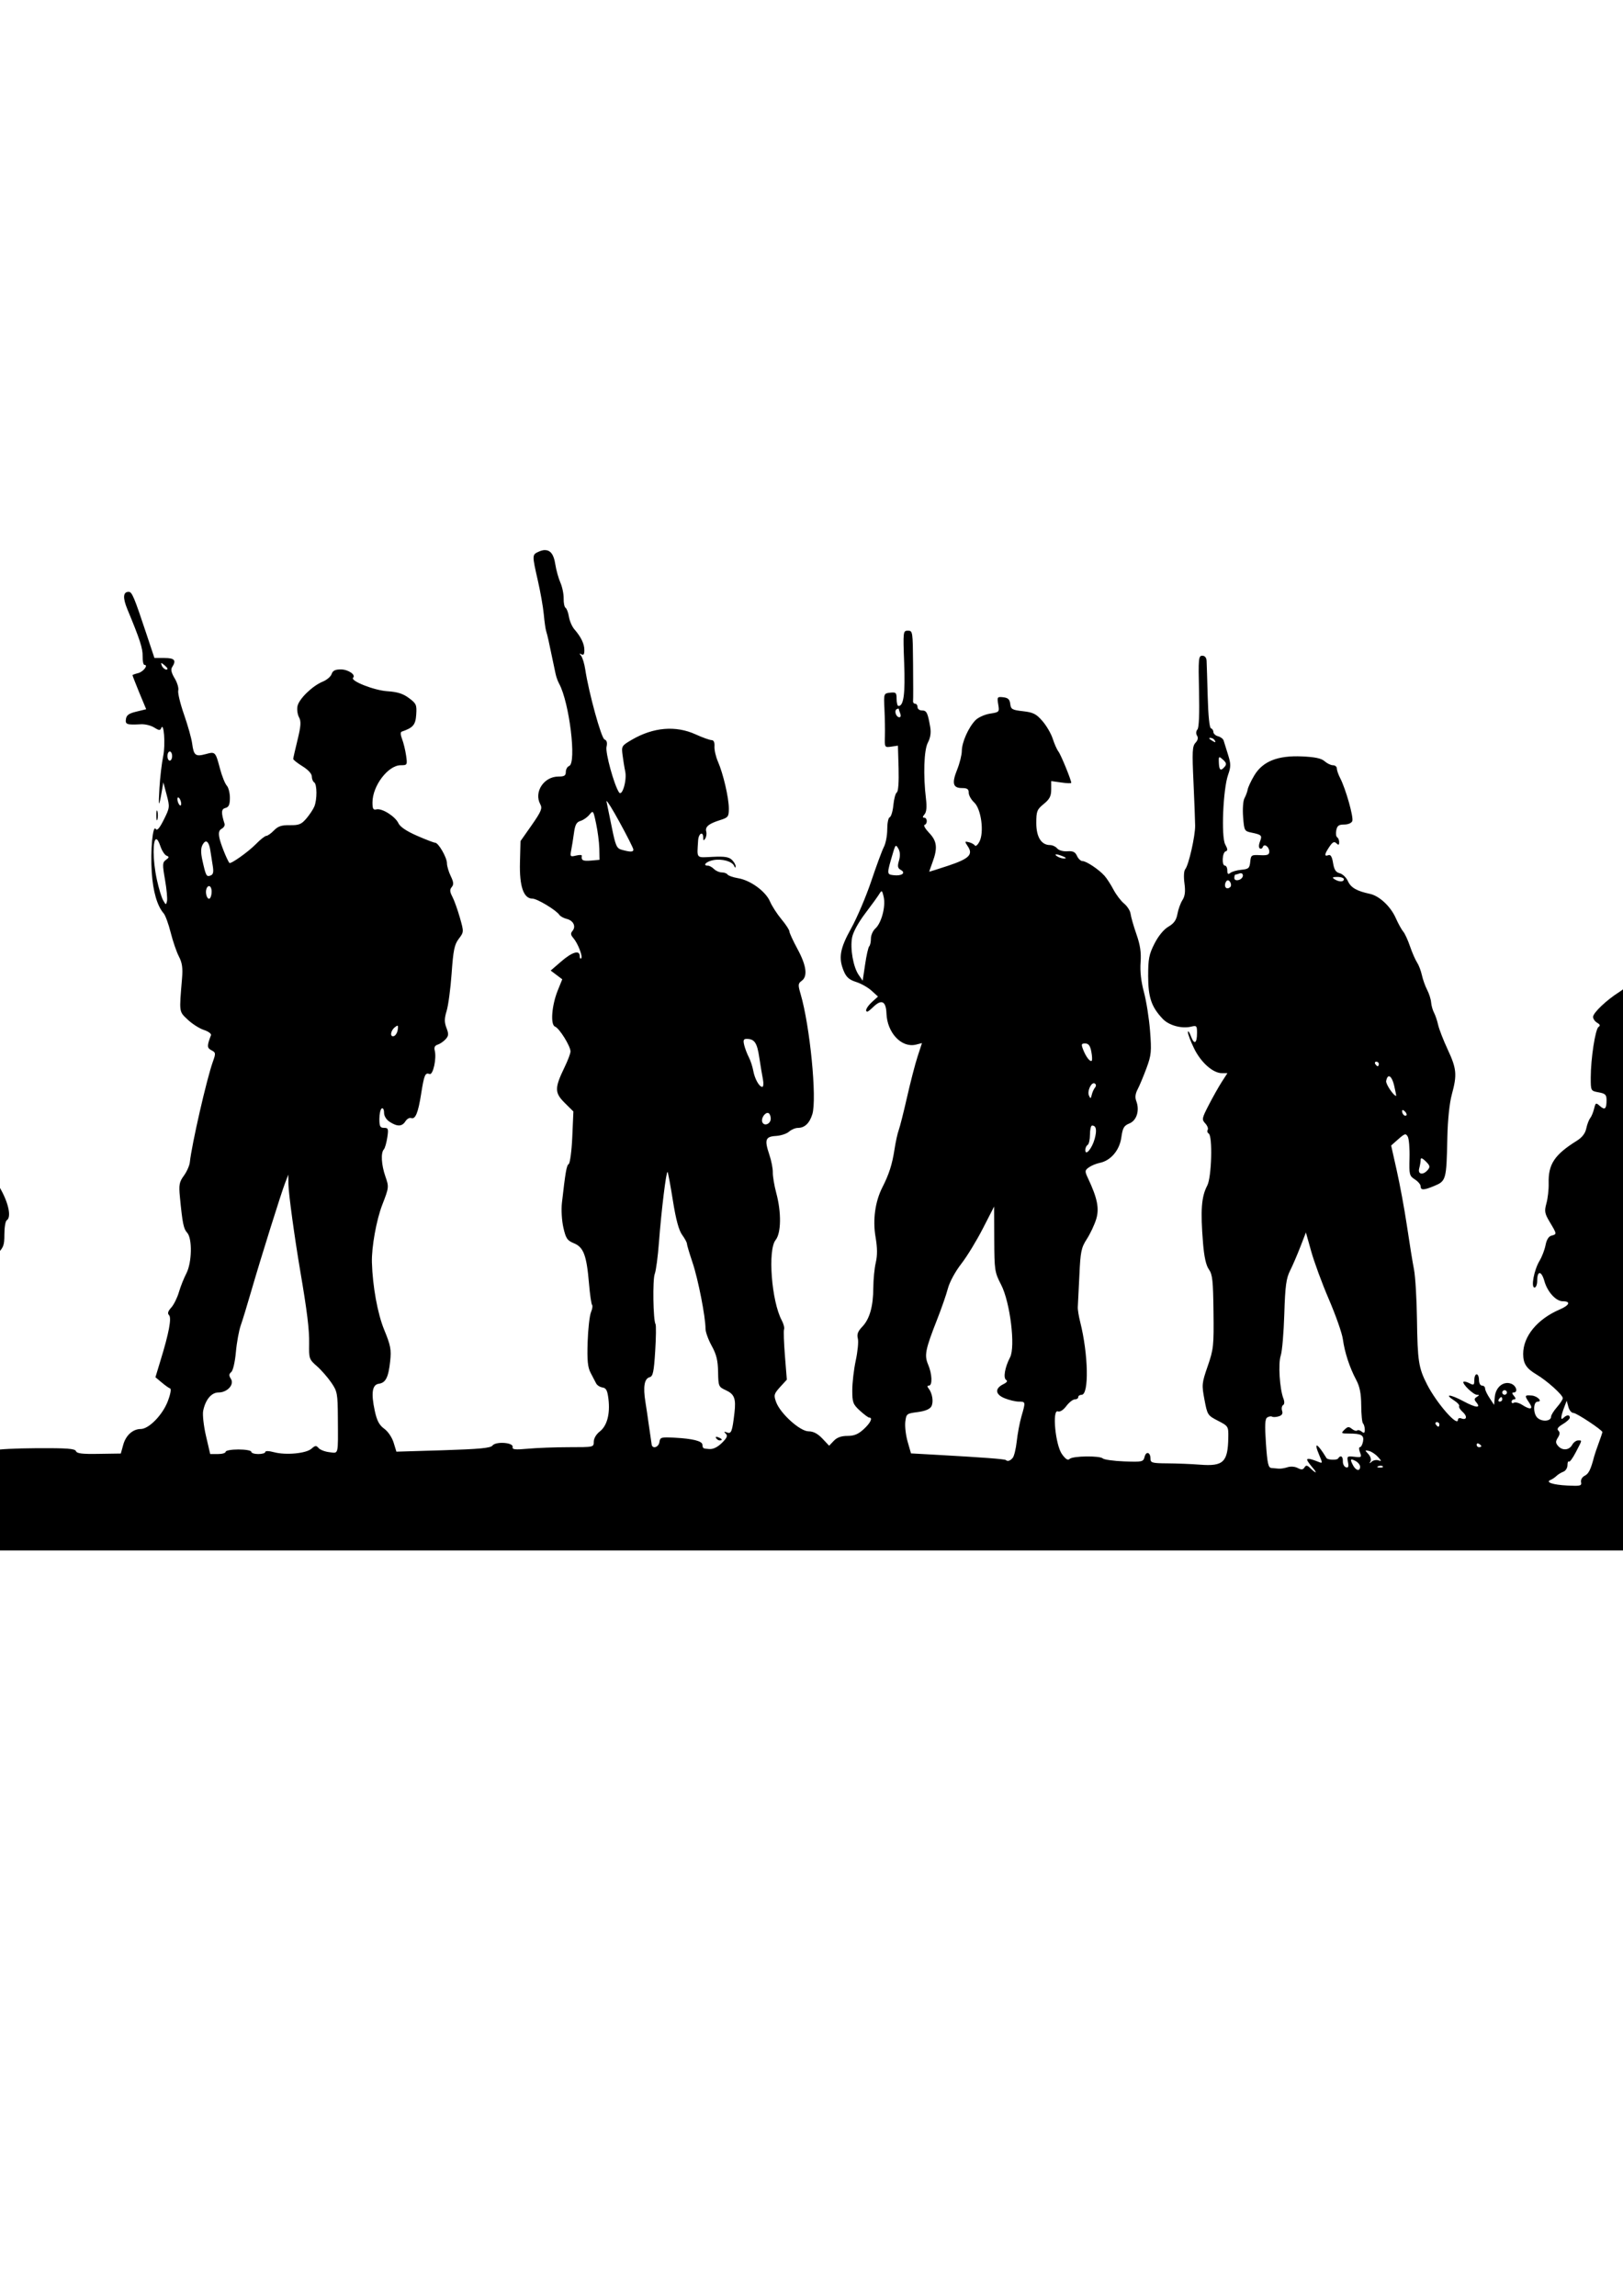 <?xml version="1.0"?><svg width="744.094" height="1052.362" xmlns="http://www.w3.org/2000/svg">

 <g>
  <title>Layer 1</title>
  <g externalResourcesRequired="false" id="layer1">
   <path fill="#000000" id="path2502" d="m249.813,252.146c-0.846,0.018 -1.787,0.264 -2.858,0.749c-3.033,1.376 -3.049,1.459 -0.357,13.289c1.191,5.233 2.409,12.145 2.705,15.388c0.296,3.243 0.772,6.683 1.072,7.644c0.3,0.96 0.784,2.857 1.072,4.197c0.895,4.166 2.728,12.804 3.266,15.438c0.283,1.383 1.008,3.403 1.633,4.546c4.691,8.581 8.076,36.411 4.593,37.72c-0.865,0.325 -1.531,1.58 -1.531,2.748c0,1.692 -0.701,2.098 -3.419,2.098c-6.674,0 -11.325,7.145 -8.267,12.74c0.994,1.818 0.422,3.258 -3.929,9.492l-5.154,7.344l-0.255,9.842c-0.285,10.937 1.666,16.537 5.715,16.537c2.159,0 10.92,5.277 12.35,7.444c0.433,0.656 1.957,1.502 3.368,1.849c3.063,0.753 4.369,3.472 2.654,5.496c-0.946,1.116 -0.85,1.859 0.357,3.247c2.125,2.444 4.463,8.52 3.623,9.342c-0.373,0.365 -0.663,-0.091 -0.663,-1.049c0,-2.91 -3.441,-1.906 -8.522,2.498l-4.797,4.147l2.654,1.998l2.654,1.998l-2.041,5.046c-2.806,6.911 -3.485,15.807 -1.276,16.637c1.972,0.741 7.093,8.958 7.093,11.391c0,0.94 -1.242,4.167 -2.705,7.194c-4.643,9.608 -4.621,11.704 0,16.337l4.031,3.997l-0.51,11.691c-0.283,6.431 -1.044,12.018 -1.633,12.39c-1,0.631 -1.494,3.618 -3.113,17.786c-0.358,3.131 -0.067,8.146 0.663,11.341c1.141,4.991 1.753,5.928 4.848,7.194c4.405,1.802 5.805,5.522 6.889,18.335c0.434,5.129 1.084,9.604 1.429,9.942c0.345,0.338 0.12,1.825 -0.51,3.347c-0.63,1.522 -1.336,7.659 -1.531,13.639c-0.276,8.472 0.037,11.612 1.378,14.139c0.946,1.784 2.083,3.934 2.5,4.796c0.417,0.863 1.725,1.725 2.909,1.898c1.707,0.251 2.276,1.332 2.756,5.296c0.827,6.839 -0.654,12.326 -3.98,14.888c-1.627,1.253 -2.756,3.209 -2.756,4.696c0,2.529 -0.041,2.49 -11.482,2.498c-6.315,0.004 -14.734,0.33 -18.728,0.699c-5.914,0.547 -7.252,0.392 -6.991,-0.799c0.454,-2.074 -7.731,-2.648 -9.237,-0.649c-0.86,1.142 -5.93,1.626 -22.556,2.148l-21.484,0.649l-1.276,-4.147c-0.724,-2.365 -2.56,-5.095 -4.287,-6.345c-2.291,-1.658 -3.369,-3.675 -4.338,-8.143c-1.776,-8.192 -1.21,-12.066 1.837,-12.49c3.155,-0.439 4.413,-2.923 5.205,-10.342c0.566,-5.301 0.228,-7.195 -2.756,-14.438c-3.016,-7.324 -5.299,-19.902 -5.613,-30.825c-0.199,-6.935 2.058,-19.511 4.746,-26.429c3.099,-7.975 3.088,-8.224 1.429,-12.99c-1.865,-5.358 -2.156,-10.853 -0.714,-12.39c0.512,-0.546 1.206,-3.002 1.582,-5.445c0.611,-3.977 0.443,-4.446 -1.48,-4.446c-1.789,0 -2.143,-0.665 -2.143,-4.097c0,-2.266 0.484,-4.441 1.072,-4.796c0.601,-0.363 1.072,0.511 1.072,1.948c0,1.562 1.044,3.214 2.654,4.247c3.464,2.222 5.594,2.131 7.144,-0.3c0.697,-1.093 1.871,-1.774 2.603,-1.499c1.954,0.734 3.225,-2.35 4.593,-11.041c1.381,-8.771 1.859,-9.901 3.878,-9.143c1.605,0.603 3.31,-7.238 2.347,-10.841c-0.362,-1.354 0.079,-2.21 1.327,-2.598c1.037,-0.322 2.674,-1.421 3.623,-2.448c1.449,-1.568 1.532,-2.414 0.459,-5.196c-1.005,-2.606 -1.027,-4.283 0.051,-7.794c0.754,-2.455 1.8,-10.183 2.296,-17.186c0.757,-10.676 1.269,-13.243 3.266,-15.887c2.373,-3.143 2.384,-3.173 0.51,-9.742c-1.034,-3.626 -2.568,-7.92 -3.419,-9.542c-1.2,-2.287 -1.283,-3.294 -0.306,-4.446c0.98,-1.156 0.884,-2.275 -0.459,-5.046c-0.95,-1.96 -1.735,-4.612 -1.735,-5.895c0,-2.607 -3.903,-9.392 -5.409,-9.392c-0.534,0 -4.274,-1.427 -8.318,-3.197c-4.827,-2.113 -7.748,-4.081 -8.522,-5.745c-1.452,-3.119 -7.519,-6.956 -10.053,-6.345c-1.512,0.365 -1.837,-0.232 -1.837,-3.197c0,-7.608 7.167,-17.036 12.962,-17.036c2.985,0 3.068,-0.109 2.449,-4.446c-0.348,-2.444 -1.181,-5.857 -1.837,-7.544c-0.723,-1.861 -0.818,-3.187 -0.204,-3.397c5.272,-1.806 6.37,-3.098 6.685,-7.844c0.295,-4.45 0.03,-5.044 -3.317,-7.544c-2.727,-2.036 -5.25,-2.842 -9.951,-3.147c-6.04,-0.392 -17.121,-4.771 -15.667,-6.195c1.366,-1.337 -2.275,-3.797 -5.613,-3.797c-2.607,0 -3.731,0.543 -4.236,2.098c-0.376,1.16 -2.201,2.728 -4.082,3.497c-4.773,1.952 -10.956,7.989 -11.584,11.291c-0.289,1.521 0.021,3.778 0.714,5.046c1.005,1.838 0.895,3.915 -0.663,10.292c-1.075,4.399 -1.986,8.369 -1.99,8.793c-0.005,0.424 1.937,1.945 4.287,3.397c2.575,1.591 4.236,3.431 4.236,4.646c0,1.109 0.484,2.342 1.072,2.698c1.364,0.825 1.403,7.977 0.051,11.141c-0.569,1.331 -2.228,3.812 -3.674,5.496c-2.227,2.594 -3.369,3.061 -7.502,2.998c-3.811,-0.059 -5.418,0.457 -7.297,2.398c-1.323,1.367 -2.902,2.488 -3.521,2.498c-0.619,0.01 -2.773,1.722 -4.797,3.797c-3.478,3.565 -11.614,9.322 -12.145,8.593c-1.155,-1.587 -3.992,-8.699 -4.542,-11.391c-0.509,-2.492 -0.206,-3.597 1.072,-4.297c0.945,-0.518 1.496,-1.495 1.276,-2.198c-1.643,-5.249 -1.544,-6.794 0.408,-7.294c1.538,-0.394 2.033,-1.513 2.041,-4.596c0.006,-2.225 -0.627,-4.766 -1.429,-5.645c-0.802,-0.879 -2.185,-4.297 -3.062,-7.594c-2.134,-8.019 -2.155,-8.055 -6.634,-6.845c-4.619,1.249 -5.466,0.628 -6.175,-4.846c-0.298,-2.3 -1.978,-8.286 -3.725,-13.289c-1.747,-5.003 -2.941,-9.964 -2.654,-11.041c0.288,-1.078 -0.442,-3.569 -1.633,-5.546c-1.5,-2.49 -1.871,-4.066 -1.174,-5.146c2.023,-3.133 1.167,-4.197 -3.521,-4.197l-4.593,0l-3.572,-10.741c-5.797,-17.447 -6.703,-19.584 -8.267,-19.584c-2.543,0 -2.749,2.717 -0.561,7.994c5.725,13.807 7.084,17.926 6.991,21.533c-0.055,2.156 0.323,3.947 0.816,3.947c1.947,0 -0.511,3.208 -2.909,3.797c-1.404,0.345 -2.552,0.763 -2.552,0.949c0,0.186 1.388,3.791 3.113,7.994l3.164,7.594l-4.491,1.099c-3.416,0.807 -4.536,1.6 -4.797,3.397c-0.361,2.489 0.352,2.747 6.94,2.398c1.867,-0.099 4.569,0.567 6.022,1.499c2.076,1.332 2.768,1.418 3.164,0.35c1.244,-3.356 2.067,7.412 0.97,12.69c-0.661,3.177 -1.444,9.8 -1.735,14.688c-0.532,8.937 -0.271,9.278 1.072,1.549l0.714,-4.147l1.531,5.745c1.48,5.575 1.413,5.913 -1.327,11.391c-1.945,3.889 -3.081,5.186 -3.674,4.247c-1.384,-2.192 -2.503,9.872 -1.837,19.934c0.58,8.759 2.516,15.378 5.46,18.735c0.775,0.884 2.226,4.841 3.215,8.793c0.989,3.952 2.692,8.904 3.776,10.991c1.505,2.897 1.828,5.252 1.429,10.042c-1.322,15.853 -1.443,15.039 2.603,18.885c2.054,1.953 5.42,4.09 7.451,4.746c2.031,0.656 3.468,1.737 3.215,2.398c-1.884,4.917 -1.864,5.811 0.204,6.894c1.996,1.046 2.056,1.383 0.663,5.246c-2.778,7.708 -9.693,37.869 -10.563,46.113c-0.157,1.489 -1.357,4.242 -2.705,6.095c-2.138,2.94 -2.381,4.198 -1.837,9.842c1.16,12.026 1.677,14.562 3.317,16.337c2.406,2.603 2.203,13.711 -0.357,18.635c-1.109,2.134 -2.666,6.005 -3.419,8.593c-0.753,2.588 -2.336,5.793 -3.521,7.094c-1.504,1.652 -1.803,2.681 -1.021,3.447c1.281,1.255 -0.051,8.323 -3.878,20.733l-2.347,7.744l2.858,2.398c1.575,1.325 3.3,2.559 3.878,2.748c0.607,0.198 0.15,2.717 -1.123,5.995c-2.414,6.219 -8.652,12.59 -12.35,12.59c-3.605,0 -6.826,2.883 -8.012,7.194l-1.123,4.047l-10.002,0.15c-7.656,0.14 -10.131,-0.145 -10.563,-1.249c-0.451,-1.152 -4.085,-1.427 -18.014,-1.349c-9.601,0.054 -18.096,0.49 -18.83,0.949c-0.862,0.538 -1.327,0.253 -1.327,-0.799c0,-1.765 -4.782,-2.34 -5.818,-0.7c-0.324,0.513 -3.53,0.999 -7.144,1.049c-3.615,0.05 -7.363,0.337 -8.369,0.649c-3.927,1.22 -6.593,-7.496 -6.175,-20.284l0.306,-8.793l5.818,-1.948c3.208,-1.066 6.311,-2.431 6.889,-2.998c0.982,-0.961 5.22,-15.386 6.583,-22.432c0.335,-1.735 -0.16,-5.155 -1.072,-7.644c-1.117,-3.049 -1.3,-5.093 -0.612,-6.295c0.558,-0.975 1.737,-3.539 2.603,-5.695c0.866,-2.156 2.008,-3.897 2.552,-3.897c0.544,0 1.248,-1.362 1.582,-2.998c0.334,-1.635 2.3,-4.649 4.389,-6.695c3.438,-3.366 3.827,-4.248 3.827,-9.492c0,-3.186 0.484,-6.089 1.072,-6.445c2.151,-1.302 0.968,-7.513 -2.705,-14.138c-2.072,-3.738 -4.688,-8.641 -5.766,-10.941c-1.078,-2.3 -3.126,-5.357 -4.593,-6.794c-1.467,-1.438 -3.015,-3.679 -3.419,-4.946c-1.045,-3.278 -10.691,-12.091 -14.799,-13.539c-1.905,-0.672 -3.325,-1.783 -3.164,-2.448c0.161,-0.665 -0.23,-0.885 -0.868,-0.5c-0.637,0.386 -2.624,0.087 -4.44,-0.649c-2.908,-1.179 -3.065,-1.411 -1.276,-2.098c1.559,-0.599 1.665,-0.793 0.357,-0.849c-0.937,-0.04 -2.614,-1.046 -3.725,-2.248c-1.983,-2.145 -2.02,-2.251 0,-3.697c2.41,-1.725 0.364,-1.984 -2.756,-0.35c-1.763,0.924 -2.597,0.667 -4.695,-1.549c-1.4,-1.479 -3.275,-2.698 -4.185,-2.698c-2.342,0 -2.064,-3.775 0.459,-6.245c1.245,-1.219 1.821,-2.746 1.429,-3.747c-0.371,-0.946 0.037,-2.133 0.868,-2.648c2.177,-1.35 8.187,-1.134 8.675,0.3c0.23,0.677 0.92,0.9 1.582,0.5c0.861,-0.521 0.68,-2.159 -0.714,-5.695c-2.923,-7.412 -4.196,-12.571 -4.899,-20.134c-0.623,-6.707 -0.712,-6.864 -5.358,-9.742c-2.602,-1.611 -6.048,-3.276 -7.655,-3.697c-1.876,-0.491 -3.13,-1.711 -3.521,-3.347c-1.076,-4.505 -10.332,-3.218 -9.339,1.299c0.157,0.716 -0.713,1.438 -1.888,1.649c-3.988,0.716 -13.253,4.672 -14.544,6.195c-0.707,0.834 -1.414,2.794 -1.582,4.346c-0.359,3.321 -2.237,11.619 -3.878,17.186c-0.638,2.165 -1.175,5.957 -1.225,8.393c-0.09,4.382 -0.075,4.396 3.623,4.396c3.415,0 3.705,0.271 3.521,2.898c-0.155,2.215 0.293,2.848 1.888,2.848c1.139,0 2.092,0.474 2.092,1.049c0,0.575 0.701,1.049 1.582,1.049c0.905,0 1.582,0.932 1.582,2.148c0,1.186 -0.477,1.859 -1.072,1.499c-0.595,-0.36 -1.345,0.739 -1.684,2.398c-0.542,2.655 -1.01,2.953 -3.827,2.548c-1.757,-0.253 -3.44,-1.264 -3.776,-2.198c-1.214,-3.373 -3.742,-5.385 -5.205,-4.197c-1.046,0.85 -2.081,0.042 -4.338,-3.397c-6.282,-9.574 -40.625,-46.338 -58.022,-62.1c-2.4,-2.174 -8.586,-8.566 -15.36,-15.887c-4.691,-5.07 -6.022,-6.036 -6.022,-4.346c0,1.217 3.091,5.458 6.991,9.642c3.834,4.113 6.387,7.675 5.715,7.894c-0.672,0.219 -1.59,-0.184 -2.041,-0.899c-0.452,-0.715 -1.369,-1.119 -2.041,-0.899c-0.675,0.22 1.216,3.157 4.185,6.595c2.954,3.42 5.353,6.744 5.358,7.344c0.005,0.6 2.426,3.791 5.358,7.144c5.804,6.638 6.066,7.45 3.725,9.742c-1.992,1.951 -2.216,7.23 -0.816,19.185c0.658,5.618 0.989,6.358 1.735,4.197c0.853,-2.469 0.91,-2.352 1.735,1.599c0.48,2.3 1.38,5.443 1.99,6.994c1.163,2.957 6.132,6.837 7.297,5.695c0.373,-0.365 0.11,-0.699 -0.561,-0.699c-2.016,0 -4.512,-4.678 -6.124,-11.441c-0.835,-3.504 -2.478,-8.193 -3.623,-10.392c-1.903,-3.652 -1.918,-4.185 -0.408,-6.295c0.909,-1.27 1.678,-3.919 1.735,-5.895c0.057,-1.977 0.441,-3.597 0.816,-3.597c0.375,0 6.321,6.373 13.217,14.189c10.622,12.038 12.61,14.87 12.962,18.335c0.229,2.249 0.968,5.102 1.684,6.395c0.716,1.293 1.658,4.244 2.092,6.545c0.434,2.3 1.597,7.169 2.603,10.791c1.808,6.513 1.847,6.586 -0.408,8.643c-1.66,1.514 -2.296,3.354 -2.296,6.695c0,4.311 -1.15,6.486 -4.593,8.643c-0.709,0.444 -2.632,2.489 -4.236,4.596c-2.408,3.164 -2.939,5.002 -3.062,10.542c-0.082,3.69 0.363,7.634 0.97,8.743c0.606,1.109 0.861,3.261 0.561,4.796c-0.348,1.784 0.331,4.332 1.888,7.044c1.34,2.334 2.133,4.556 1.735,4.946c-1.149,1.125 -11.999,-6.71 -16.126,-11.641c-4.82,-5.759 -7.793,-16.268 -8.675,-30.825c-0.365,-6.019 -0.881,-11.258 -1.123,-11.641c-0.241,-0.382 -0.429,-4.842 -0.459,-9.942c-0.03,-5.1 -0.383,-12.561 -0.765,-16.587l-0.714,-7.344l-1.327,5.745c-3.421,14.452 -2.406,36.181 2.501,53.357c2.291,8.019 10.305,23.011 15.309,28.577l4.236,4.646l-2.705,6.944c-3.279,8.528 -3.243,8.927 0,19.884c3.077,10.396 4.817,13.354 9.747,16.337c1.995,1.207 3.623,2.581 3.623,3.097c0,1.577 7.766,4.954 14.646,6.345c3.97,0.803 6.303,1.779 6.022,2.498c-0.254,0.648 2.586,2.554 6.277,4.247l6.685,3.048l-0.051,4.896c-0.074,5.89 -3.048,12.785 -6.481,14.988c-1.385,0.888 -2.552,2.324 -2.552,3.197c0,1.351 -1.552,1.534 -10.41,1.049c-5.727,-0.313 -12.338,-0.568 -14.748,-0.549c-2.657,0.021 -4.948,-0.583 -5.767,-1.549c-3.065,-3.616 -16.024,-4.548 -16.024,-1.149c0,1.895 -7.861,2.899 -22.709,2.948l-12.554,0.05l0,48.011l1023.122,0c-0.098,-36.088 -0.48,-39.47 -2.092,-42.566c-2.516,-4.83 -2.31,-13.725 0.408,-17.786c1.496,-2.235 1.735,-7.218 1.735,-38.469l0,-35.921l-3.776,-1.749c-2.064,-0.964 -5.67,-2.031 -8.012,-2.398c-3.899,-0.61 -4.252,-0.957 -4.287,-3.947c-0.067,-5.736 -2.898,-15.195 -6.022,-20.134c-1.667,-2.635 -3.763,-5.961 -4.644,-7.444c-2.062,-3.471 -11.427,-12.79 -12.86,-12.79c-0.604,0 -2.434,-1.005 -4.083,-2.198c-2.203,-1.594 -2.855,-2.831 -2.5,-4.646c0.265,-1.358 -0.333,-3.946 -1.276,-5.795c-0.943,-1.85 -1.684,-3.804 -1.684,-4.297c0,-0.493 2.306,-4.542 5.154,-8.993c2.848,-4.45 7.019,-11.733 9.237,-16.187l4.031,-8.094l3.623,3.147c4.501,3.869 9.703,6.575 11.074,5.745c1.919,-1.161 1.094,-4.478 -1.582,-6.195c-4.435,-2.845 -6.306,-6.331 -4.797,-9.093c1.653,-3.025 4.198,-13.666 3.521,-14.738c-1.148,-1.818 0.904,-5.196 2.858,-4.696c2.097,0.537 3.456,-1.49 2.552,-3.797c-0.302,-0.77 2.617,-4.707 6.481,-8.793c6.242,-6.6 6.991,-7.81 6.991,-11.641c0,-4.62 -1.378,-5.559 -3.215,-2.198c-0.629,1.15 -0.875,2.048 -0.51,2.048c0.827,0 -6.396,9.973 -10.104,13.939c-2.359,2.523 -3.275,2.835 -6.481,2.248c-2.057,-0.376 -4.325,-1.161 -5.052,-1.749c-2.277,-1.842 -4.338,-0.24 -3.725,2.898c0.499,2.557 0.289,2.805 -1.888,2.248c-1.748,-0.448 -3.616,0.313 -6.583,2.648c-2.272,1.787 -4.134,3.658 -4.134,4.197c0,0.538 -2.37,3.803 -5.307,7.244c-2.937,3.441 -5.358,7.204 -5.358,8.343c0,2.041 -0.041,2.042 -3.113,-0.1l-3.113,-2.198l-3.113,3.747c-2.798,3.323 -3.426,3.595 -5.971,2.648c-2.664,-0.991 -2.858,-1.496 -2.858,-7.744c0,-8.857 -0.928,-9.618 -15.462,-12.79c-1.762,-0.385 -2.626,-0.933 -1.888,-1.199c2.719,-0.979 0.01,-2.398 -4.593,-2.398c-3.486,0 -4.746,0.406 -4.746,1.549c0,0.855 -1.778,2.712 -3.98,4.097c-5.827,3.664 -12.043,9.551 -12.043,11.441c0,0.9 0.86,2.105 1.888,2.698c1.324,0.764 1.492,1.325 0.612,1.898c-1.47,0.957 -3.572,14.606 -3.572,23.231c0,6.08 0.02,6.083 3.623,6.745c3.043,0.559 3.612,1.089 3.623,3.497c0.019,4.085 -0.755,4.797 -3.011,2.798c-1.878,-1.664 -2.01,-1.59 -2.705,1.249c-0.402,1.646 -1.205,3.574 -1.786,4.297c-0.581,0.722 -1.398,2.839 -1.786,4.696c-0.478,2.289 -1.883,4.131 -4.389,5.695c-10.218,6.379 -13.094,10.743 -12.86,19.484c0.074,2.77 -0.398,6.878 -1.021,9.143c-1.006,3.656 -0.827,4.669 1.582,8.693c3.243,5.417 3.25,5.496 0.714,6.145c-1.284,0.329 -2.232,1.88 -2.705,4.346c-0.403,2.104 -1.64,5.342 -2.756,7.194c-2.507,4.163 -4.031,12.24 -2.296,12.24c0.662,0 1.225,-1.356 1.225,-3.048c0,-4.844 1.922,-4.766 3.317,0.15c1.398,4.924 5.289,9.193 8.42,9.193c3.801,0 3.128,1.813 -1.378,3.747c-10.297,4.419 -16.789,12.291 -16.789,20.384c0,4.418 1.451,6.677 6.124,9.442c4.753,2.813 12.044,9.355 12.043,10.841c-0,0.575 -1.186,2.426 -2.654,4.097c-1.468,1.671 -2.705,3.64 -2.705,4.346c0,2.211 -4.245,2.538 -6.328,0.5c-1.995,-1.953 -1.886,-7.344 0.153,-7.344c2.41,0 -0.106,-2.602 -2.705,-2.798c-3.341,-0.251 -3.403,-0.059 -1.123,3.347c2.018,3.015 0.575,3.396 -3.317,0.899c-1.422,-0.912 -3.112,-1.32 -3.725,-0.949c-0.613,0.371 -1.072,0.159 -1.072,-0.45c0,-0.609 0.514,-1.099 1.174,-1.099c0.828,0 0.816,-0.515 -0.102,-1.599c-0.919,-1.084 -0.981,-1.549 -0.153,-1.549c2.181,0 1.268,-3.163 -1.174,-4.047c-3.503,-1.268 -7.033,1.582 -7.451,6.095l-0.306,3.647l-2.041,-3.098c-1.126,-1.692 -2.092,-3.66 -2.092,-4.396c0,-0.737 -0.595,-1.349 -1.378,-1.349c-0.807,0 -1.429,-1.117 -1.429,-2.598c0,-1.438 -0.484,-2.598 -1.072,-2.598c-0.587,0 -1.072,1.19 -1.072,2.648c0,2.363 -0.26,2.489 -2.245,1.449c-1.225,-0.642 -2.429,-0.92 -2.705,-0.649c-0.802,0.785 4.494,5.928 6.124,5.945c1.222,0.013 1.216,0.215 -0.051,0.999c-1.193,0.739 -1.233,1.244 -0.255,2.398c2.42,2.855 -0.058,2.672 -5.869,-0.45c-6.024,-3.237 -9.103,-3.455 -4.185,-0.3c1.514,0.971 2.52,2.113 2.245,2.548c-0.275,0.435 0.435,1.632 1.582,2.648c2.285,2.024 1.931,3.934 -0.561,2.998c-0.862,-0.324 -1.582,-0.066 -1.582,0.6c0,3.573 -9.729,-7.535 -14.136,-16.137c-3.896,-7.606 -4.381,-10.719 -4.644,-29.826c-0.13,-9.489 -0.747,-19.819 -1.378,-22.982c-0.631,-3.163 -2.063,-12.121 -3.215,-19.884c-1.152,-7.763 -3.278,-19.213 -4.695,-25.479l-2.552,-11.391l3.266,-2.898c2.963,-2.595 3.425,-2.762 4.338,-1.199c0.561,0.961 0.938,5.399 0.816,9.842c-0.207,7.578 -0.056,8.185 2.45,9.792c1.469,0.942 2.654,2.351 2.654,3.147c0,1.832 1.33,1.856 5.869,0c5.899,-2.413 5.945,-2.69 6.379,-22.582c0.173,-7.933 0.978,-15.585 2.041,-19.484c2.476,-9.078 2.22,-11.807 -1.888,-20.633c-1.997,-4.29 -3.966,-9.367 -4.389,-11.291c-0.422,-1.924 -1.272,-4.447 -1.888,-5.595c-0.616,-1.148 -1.209,-3.281 -1.327,-4.746c-0.118,-1.465 -0.949,-4.045 -1.837,-5.745c-0.888,-1.7 -1.957,-4.74 -2.398,-6.745c-0.441,-2.004 -1.427,-4.587 -2.194,-5.745c-0.767,-1.159 -2.236,-4.469 -3.215,-7.344c-0.979,-2.875 -2.365,-5.932 -3.113,-6.794c-0.748,-0.863 -2.312,-3.688 -3.47,-6.295c-2.35,-5.29 -7.511,-10.12 -11.839,-11.041c-5.971,-1.271 -8.724,-2.83 -10.053,-5.795c-0.756,-1.687 -2.451,-3.319 -3.776,-3.647c-1.82,-0.451 -2.553,-1.63 -3.062,-4.746c-0.472,-2.891 -1.123,-3.93 -2.143,-3.547c-1.966,0.738 -1.849,-0.421 0.459,-3.847c1.489,-2.21 2.235,-2.558 3.215,-1.599c0.98,0.959 1.276,0.825 1.276,-0.5c0,-0.944 -0.41,-1.94 -0.919,-2.248c-0.509,-0.308 -0.692,-1.746 -0.408,-3.197c0.411,-2.103 1.143,-2.648 3.623,-2.648c1.806,0 3.362,-0.673 3.725,-1.599c0.673,-1.716 -3.031,-14.826 -5.562,-19.684c-0.848,-1.628 -1.531,-3.63 -1.531,-4.446c0,-0.816 -0.805,-1.449 -1.786,-1.449c-0.982,0 -2.693,-0.844 -3.827,-1.849c-1.49,-1.32 -4.393,-1.933 -10.359,-2.198c-11.146,-0.496 -18.001,2.242 -21.892,8.743c-1.483,2.477 -2.831,5.391 -3.011,6.445c-0.179,1.054 -0.855,2.847 -1.48,3.997c-0.633,1.166 -0.897,4.98 -0.612,8.593c0.495,6.268 0.59,6.465 3.827,7.144c4.725,0.991 4.984,1.299 3.878,4.147c-0.56,1.443 -0.583,2.776 -0.051,3.098c0.515,0.311 1.146,0.031 1.378,-0.65c0.599,-1.76 2.96,-0.092 2.96,2.098c0,1.468 -0.803,1.818 -4.185,1.649c-3.996,-0.2 -4.232,-0.07 -4.542,3.048c-0.289,2.918 -0.768,3.339 -4.082,3.647c-2.054,0.191 -4.315,0.85 -5.052,1.449c-1.002,0.814 -1.378,0.512 -1.378,-1.149c0,-1.221 -0.484,-2.198 -1.072,-2.198c-1.556,0 -1.271,-6.026 0.306,-6.545c1.045,-0.343 0.969,-1.041 -0.204,-3.197c-1.891,-3.475 -0.973,-25.34 1.327,-31.874c1.332,-3.785 1.316,-4.988 -0.051,-9.342c-0.863,-2.749 -1.75,-5.621 -1.99,-6.395c-0.24,-0.773 -1.38,-1.648 -2.552,-1.948c-1.172,-0.3 -2.143,-1.201 -2.143,-1.948c0,-0.748 -0.509,-1.498 -1.123,-1.699c-0.677,-0.221 -1.255,-5.933 -1.48,-14.488c-0.204,-7.755 -0.447,-15.143 -0.51,-16.437c-0.073,-1.501 -0.798,-2.348 -1.99,-2.348c-1.716,-0 -1.822,1.332 -1.48,16.237c0.235,10.262 -0.011,16.706 -0.714,17.536c-0.678,0.8 -0.785,1.928 -0.204,2.848c0.629,0.996 0.394,2.098 -0.714,3.297c-1.448,1.566 -1.559,4.076 -0.919,17.836c0.409,8.789 0.742,17.833 0.765,20.134c0.05,4.816 -2.965,18.124 -4.542,19.984c-0.615,0.725 -0.763,3.451 -0.357,6.445c0.511,3.768 0.245,5.881 -0.919,7.694c-0.88,1.371 -1.919,4.235 -2.296,6.345c-0.506,2.83 -1.597,4.363 -4.134,5.845c-2.119,1.238 -4.569,4.194 -6.379,7.744c-2.527,4.957 -2.909,7.02 -2.909,14.838c0,9.769 1.468,14.187 6.685,19.684c2.869,3.023 8.75,4.607 13.064,3.547c2.459,-0.604 2.654,-0.372 2.654,2.848c0,4.921 -1.294,5.635 -2.807,1.549c-0.704,-1.903 -1.341,-2.761 -1.378,-1.898c-0.037,0.863 1.25,4.261 2.858,7.544c3.137,6.406 8.653,11.291 12.758,11.291l2.5,0l-2.552,3.947c-1.404,2.178 -4.099,6.961 -5.971,10.591c-3.195,6.197 -3.3,6.689 -1.633,8.493c0.977,1.056 1.483,2.376 1.123,2.948c-0.361,0.572 -0.138,1.337 0.459,1.699c1.861,1.126 1.332,20.053 -0.663,23.831c-2.697,5.106 -3.161,11.338 -1.939,26.379c0.521,6.409 1.391,10.257 2.705,12.09c1.639,2.288 1.919,5.233 2.092,19.384c0.19,15.59 0.028,17.184 -2.654,24.93c-2.73,7.887 -2.769,8.564 -1.48,15.388c1.319,6.984 1.453,7.213 6.175,9.642c4.752,2.444 4.822,2.603 4.746,7.594c-0.174,11.389 -2.22,13.391 -13.013,12.54c-3.941,-0.311 -10.693,-0.574 -14.952,-0.599c-6.936,-0.042 -7.706,-0.28 -7.706,-2.098c0,-3.004 -1.998,-3.669 -2.705,-0.899c-0.584,2.29 -1.011,2.421 -9.39,2.098c-4.821,-0.186 -9.189,-0.816 -9.747,-1.349c-1.41,-1.348 -13.801,-1.177 -15.207,0.2c-0.822,0.805 -1.821,0.189 -3.521,-2.148c-3.021,-4.154 -4.611,-20.657 -1.888,-19.634c0.963,0.362 2.469,-0.582 3.878,-2.448c1.268,-1.679 3.015,-3.047 3.878,-3.047c0.864,0 1.582,-0.474 1.582,-1.049c0,-0.575 0.692,-1.049 1.531,-1.049c3.475,0 3.112,-18.565 -0.663,-33.473c-0.655,-2.588 -1.148,-5.644 -1.072,-6.794c0.076,-1.15 0.407,-7.626 0.714,-14.388c0.5,-11.018 0.855,-12.762 3.419,-16.737c1.574,-2.439 3.499,-6.532 4.287,-9.093c1.509,-4.903 0.566,-9.607 -3.725,-18.735c-1.561,-3.32 -1.523,-3.645 0.408,-5.046c1.132,-0.821 3.348,-1.727 4.95,-2.048c5.022,-1.007 9.073,-5.75 9.9,-11.641c0.624,-4.439 1.174,-5.41 3.725,-6.445c3.34,-1.354 4.756,-6.017 3.113,-10.292c-0.631,-1.643 -0.422,-3.341 0.663,-5.396c0.876,-1.659 2.681,-6 4.031,-9.642c2.22,-5.988 2.364,-7.655 1.633,-17.086c-0.445,-5.737 -1.711,-13.74 -2.807,-17.786c-1.301,-4.801 -1.829,-9.519 -1.531,-13.589c0.339,-4.627 -0.172,-7.997 -1.939,-13.039c-1.31,-3.738 -2.479,-7.909 -2.654,-9.293c-0.175,-1.383 -1.548,-3.492 -3.011,-4.696c-1.463,-1.204 -3.639,-4.095 -4.848,-6.395c-1.209,-2.3 -3.041,-5.132 -4.082,-6.295c-2.632,-2.939 -8.362,-6.745 -10.104,-6.745c-0.798,0 -1.914,-1.054 -2.5,-2.348c-0.822,-1.813 -1.815,-2.34 -4.389,-2.148c-1.927,0.144 -3.933,-0.401 -4.695,-1.299c-0.726,-0.856 -2.214,-1.549 -3.317,-1.549c-3.969,0 -6.277,-3.694 -6.277,-10.092c0,-5.399 0.311,-6.202 3.419,-8.743c2.71,-2.215 3.419,-3.592 3.419,-6.645l0,-3.847l4.593,0.649c2.526,0.371 4.593,0.452 4.593,0.15c0,-1.303 -4.751,-12.912 -5.869,-14.338c-0.676,-0.863 -1.851,-3.503 -2.603,-5.845c-0.752,-2.342 -2.846,-5.96 -4.695,-8.093c-2.853,-3.292 -4.222,-4.015 -8.93,-4.546c-4.996,-0.564 -5.577,-0.884 -5.869,-3.347c-0.248,-2.095 -1.009,-2.798 -3.215,-3.048c-2.726,-0.308 -2.857,-0.133 -2.296,3.247c0.58,3.497 0.535,3.58 -3.725,4.247c-2.393,0.375 -5.42,1.707 -6.685,2.998c-3.222,3.286 -6.249,10.108 -6.277,14.089c-0.013,1.848 -0.982,5.709 -2.143,8.593c-2.527,6.276 -1.939,8.443 2.245,8.443c2.402,0 3.062,0.484 3.062,2.148c0,1.178 1.123,3.18 2.5,4.446c3.222,2.961 4.66,13.717 2.398,17.985c-0.806,1.521 -1.746,2.297 -2.092,1.749c-0.346,-0.548 -1.548,-1.203 -2.705,-1.499c-1.974,-0.505 -2.048,-0.399 -0.51,1.898c2.532,3.783 0.573,5.685 -9.083,8.893c-4.77,1.584 -8.633,2.793 -8.624,2.698c0.009,-0.095 0.684,-2.046 1.531,-4.346c2.39,-6.493 2.052,-9.639 -1.531,-13.389c-1.756,-1.838 -2.724,-3.505 -2.143,-3.697c1.457,-0.481 1.325,-3.297 -0.153,-3.297c-0.826,0 -0.767,-0.464 0.153,-1.549c0.902,-1.064 1.112,-3.385 0.663,-7.094c-1.309,-10.819 -0.936,-22.364 0.867,-25.779c1.164,-2.203 1.526,-4.509 1.072,-7.144c-1.131,-6.567 -1.638,-7.594 -3.776,-7.594c-1.135,0 -2.041,-0.686 -2.041,-1.549c0,-0.863 -0.51,-1.549 -1.123,-1.549c-0.613,0 -1.014,-0.63 -0.919,-1.349c0.095,-0.719 0.07,-8.204 0,-16.687c-0.123,-14.963 -0.157,-15.438 -2.347,-15.438c-2.218,0 -2.279,0.241 -1.735,14.788c0.527,14.098 -0.201,19.734 -2.603,19.734c-0.493,0 -0.867,-1.484 -0.867,-3.247c0,-2.881 -0.321,-3.145 -2.96,-2.848c-2.931,0.33 -2.957,0.339 -2.603,7.644c0.195,4.025 0.287,9.588 0.204,12.39c-0.148,5.04 -0.121,5.132 2.909,4.696l3.062,-0.45l0.306,10.392c0.169,6.311 -0.148,10.637 -0.817,11.041c-0.605,0.366 -1.311,3.005 -1.582,5.845c-0.271,2.84 -1.051,5.339 -1.684,5.546c-0.633,0.207 -1.123,2.69 -1.123,5.546c0,2.856 -0.705,6.48 -1.531,8.044c-0.826,1.563 -3.433,8.654 -5.818,15.737c-2.385,7.083 -6.522,16.798 -9.186,21.583c-5.227,9.388 -5.926,13.672 -3.317,19.784c1.12,2.624 2.492,3.835 5.562,4.796c2.26,0.707 5.467,2.511 7.093,3.997l2.96,2.698l-2.705,2.448c-2.437,2.212 -3.508,4.446 -2.143,4.446c0.294,0 1.479,-0.948 2.654,-2.098c3.81,-3.73 5.869,-2.734 6.073,2.948c0.319,8.901 6.944,15.905 13.523,14.289l2.756,-0.699l-1.99,6.095c-1.105,3.365 -3.284,11.784 -4.848,18.685c-1.564,6.901 -3.285,13.7 -3.827,15.138c-0.542,1.438 -1.414,5.442 -1.939,8.893c-1.021,6.711 -2.52,11.379 -5.511,17.236c-3.361,6.58 -4.513,14.999 -3.164,22.832c0.855,4.964 0.877,8.446 0.102,11.74c-0.605,2.569 -1.105,7.703 -1.123,11.441c-0.041,8.7 -1.7,14.452 -5.103,17.985c-2.008,2.085 -2.487,3.459 -1.99,5.396c0.368,1.434 -0.088,5.988 -0.97,10.092c-0.882,4.104 -1.582,10.205 -1.582,13.589c0,5.591 0.316,6.448 3.47,9.342c1.909,1.752 3.846,3.195 4.287,3.197c1.776,0.011 0.58,2.482 -2.552,5.346c-2.473,2.261 -4.33,3.048 -7.4,3.048c-2.836,0 -4.805,0.702 -6.277,2.248l-2.143,2.248l-3.113,-3.297c-2.162,-2.265 -4.138,-3.297 -6.328,-3.297c-3.9,0 -12.932,-8.146 -14.85,-13.389c-1.16,-3.171 -1.043,-3.74 1.786,-6.894l3.113,-3.397l-0.868,-10.891c-0.478,-5.996 -0.674,-11.501 -0.408,-12.19c0.266,-0.689 -0.211,-2.536 -1.072,-4.147c-4.673,-8.753 -6.466,-32.216 -2.807,-36.77c2.579,-3.21 2.706,-12.661 0.306,-21.583c-0.928,-3.45 -1.631,-7.717 -1.582,-9.442c0.049,-1.725 -0.663,-5.37 -1.582,-8.093c-2.317,-6.871 -1.828,-8.308 3.011,-8.593c2.203,-0.13 4.897,-0.997 5.971,-1.948c1.074,-0.951 2.919,-1.749 4.082,-1.749c3.094,0 5.345,-2.097 6.634,-6.245c2.205,-7.098 -1.079,-40.592 -5.409,-55.255c-1.191,-4.034 -1.132,-4.72 0.51,-5.895c2.865,-2.051 2.221,-7.005 -1.888,-14.588c-2.056,-3.794 -3.725,-7.442 -3.725,-8.093c0,-0.651 -1.624,-3.157 -3.623,-5.546c-1.999,-2.388 -4.363,-6.051 -5.256,-8.143c-1.997,-4.68 -8.986,-9.755 -14.646,-10.691c-2.325,-0.384 -4.516,-1.174 -4.848,-1.699c-0.331,-0.525 -1.504,-0.949 -2.603,-0.949c-1.098,0 -2.691,-0.686 -3.572,-1.549c-0.881,-0.863 -2.126,-1.549 -2.756,-1.549c-2.703,0 -0.844,-1.943 2.45,-2.548c3.999,-0.734 8.678,0.58 9.543,2.698c0.365,0.894 0.609,0.952 0.663,0.15c0.046,-0.678 -0.712,-1.996 -1.684,-2.948c-1.372,-1.344 -3.357,-1.669 -8.828,-1.399c-7.795,0.385 -7.203,1.029 -6.685,-7.494c0.2,-3.292 2.319,-4.463 2.347,-1.299c0.013,1.429 0.199,1.511 0.919,0.4c0.506,-0.782 0.722,-2.214 0.459,-3.197c-0.585,-2.191 1.096,-3.596 6.328,-5.246c3.714,-1.171 4.031,-1.553 4.031,-5.296c0,-4.948 -2.589,-16.02 -5.001,-21.533c-0.983,-2.247 -1.685,-5.363 -1.582,-6.944c0.121,-1.87 -0.343,-2.898 -1.327,-2.898c-0.832,0 -4.104,-1.166 -7.246,-2.598c-9.21,-4.197 -19.476,-3.316 -29.343,2.448c-4.636,2.709 -4.753,2.908 -4.236,6.944c0.295,2.3 0.833,5.718 1.225,7.544c0.873,4.067 -1.424,11.76 -2.858,9.592c-2.264,-3.424 -6.309,-18.188 -5.715,-20.833c0.433,-1.93 0.137,-3.001 -0.919,-3.397c-1.484,-0.558 -7.202,-21.324 -8.828,-32.074c-0.391,-2.588 -1.234,-5.416 -1.888,-6.245c-0.907,-1.149 -0.865,-1.298 0.153,-0.699c0.93,0.547 1.327,-0.025 1.327,-1.898c0,-2.891 -1.488,-6.019 -4.593,-9.592c-1.069,-1.23 -2.19,-3.862 -2.501,-5.795c-0.311,-1.933 -1.015,-3.733 -1.531,-4.047c-0.516,-0.313 -0.917,-2.21 -0.868,-4.197c0.049,-1.987 -0.592,-5.281 -1.48,-7.294c-0.888,-2.013 -1.975,-5.916 -2.398,-8.693c-0.647,-4.245 -2.207,-6.3 -4.746,-6.245zm-175.853,51.808c0.139,-0.057 0.494,0.197 1.174,0.749c0.895,0.727 1.633,1.531 1.633,1.749c0,1.171 -2.028,0.117 -2.603,-1.349c-0.281,-0.717 -0.343,-1.092 -0.204,-1.149zm337.877,20.883c0.185,-0.022 0.255,0.013 0.255,0.15c0,0.274 0.307,1.239 0.663,2.148c0.357,0.91 0.179,1.649 -0.408,1.649c-1.494,0 -2.516,-2.947 -1.276,-3.697c0.281,-0.17 0.58,-0.228 0.765,-0.25zm143.04,13.389c0.7,-0.009 1.576,0.424 1.939,0.999c0.819,1.298 0.47,1.298 -1.582,0c-0.963,-0.609 -1.121,-0.99 -0.357,-0.999zm-477.038,6.245c0.587,0 1.072,0.948 1.072,2.098c0,1.15 -0.484,2.098 -1.072,2.098c-0.587,0 -1.072,-0.948 -1.072,-2.098c0,-1.15 0.484,-2.098 1.072,-2.098zm481.223,2.648c0.046,-0.012 0.093,-0.016 0.153,0c0.289,0.079 0.757,0.459 1.48,1.099c1.529,1.355 1.726,2.125 0.816,3.197c-1.839,2.169 -2.559,1.734 -2.705,-1.749c-0.07,-1.673 -0.068,-2.463 0.255,-2.548zm-477.447,18.435c0.042,-0.007 0.104,-0.014 0.153,0c0.297,0.081 0.685,0.572 0.97,1.299c0.38,0.97 0.447,2.011 0.153,2.298c-0.294,0.288 -0.845,-0.279 -1.225,-1.249c-0.38,-0.97 -0.447,-2.011 -0.153,-2.298c0.037,-0.036 0.06,-0.043 0.102,-0.05zm196.47,1.649c0.339,-0.088 2.718,3.74 5.818,9.392c3.542,6.46 6.481,12.255 6.481,12.84c0,1.177 -1.367,1.175 -5.307,0.1c-2.338,-0.638 -2.858,-1.757 -4.542,-10.092c-1.042,-5.155 -2.129,-10.503 -2.45,-11.94c-0.04,-0.18 -0.048,-0.287 0,-0.3zm-206.114,4.297c-0.175,-0.099 -0.306,0.739 -0.306,2.248c0,2.013 0.242,2.855 0.51,1.849c0.269,-1.006 0.269,-2.691 0,-3.697c-0.067,-0.252 -0.146,-0.367 -0.204,-0.4zm199.633,0.699c0.555,0.052 0.885,1.542 1.684,5.296c0.726,3.411 1.408,8.565 1.48,11.441l0.102,5.196l-3.98,0.35c-3.719,0.301 -4.479,-0.117 -4.134,-2.198c0.074,-0.443 -1.117,-0.478 -2.654,-0.1c-2.612,0.642 -2.789,0.472 -2.245,-2.348c0.32,-1.66 0.913,-5.241 1.276,-7.944c0.518,-3.852 1.172,-5.057 3.011,-5.596c1.29,-0.378 3.118,-1.654 4.082,-2.848c0.637,-0.788 1.045,-1.28 1.378,-1.249zm-199.991,12.49c0.514,-0.024 1.167,0.956 1.939,3.247c0.694,2.058 1.967,3.981 2.807,4.297c1.261,0.474 1.241,0.828 -0.255,1.898c-1.64,1.174 -1.693,2.031 -0.459,9.093c0.749,4.287 1.155,8.678 0.919,9.792c-0.401,1.889 -0.522,1.895 -1.786,-0.35c-0.746,-1.324 -2.024,-5.591 -2.858,-9.442c-2.04,-9.422 -1.849,-18.464 -0.306,-18.535zm22.811,1.049c0.85,-0.004 1.582,1.381 1.99,3.997c0.289,1.849 0.788,5.054 1.123,7.144c0.46,2.866 0.237,3.974 -1.021,4.446c-1.857,0.698 -2.138,0.217 -3.725,-6.944c-0.777,-3.507 -0.744,-5.64 0.051,-7.094c0.558,-1.021 1.072,-1.546 1.582,-1.549zm316.29,1.998c0.051,-0.018 0.099,-0.016 0.153,0c0.258,0.077 0.586,0.518 1.021,1.299c0.823,1.48 0.892,3.321 0.255,5.496c-0.766,2.614 -0.568,3.453 0.868,4.247c2.468,1.364 0.39,2.859 -3.317,2.398c-3.202,-0.398 -3.204,-0.386 -0.306,-10.192c0.634,-2.147 0.967,-3.123 1.327,-3.247zm73.536,3.897c0.545,0 1.696,0.332 3.164,0.949c1.408,0.592 1.567,0.911 0.51,0.949c-0.881,0.032 -2.283,-0.392 -3.164,-0.949c-0.976,-0.618 -1.055,-0.949 -0.51,-0.949zm84.661,8.643c0.549,0.016 0.919,0.377 0.919,1.049c0,0.845 -0.862,1.773 -1.939,2.048c-1.213,0.311 -1.99,-0.038 -1.99,-0.949c0,-0.809 0.214,-1.499 0.459,-1.499c0.246,0 1.108,-0.237 1.939,-0.55c0.22,-0.083 0.429,-0.105 0.612,-0.1zm44.244,1.699c1.615,-0.009 2.96,0.474 2.96,1.049c0,1.322 -2.197,1.322 -4.287,0c-1.248,-0.79 -0.962,-1.037 1.327,-1.049zm-50.163,1.549c0.977,0.082 1.914,2.223 1.072,3.048c-1.146,1.122 -2.45,0.69 -2.449,-0.849c0,-0.829 0.444,-1.78 0.97,-2.098c0.137,-0.083 0.269,-0.112 0.408,-0.1zm-467.24,2.648c0.667,-0.071 1.276,0.883 1.276,2.548c0,1.404 -0.398,2.832 -0.919,3.147c-1.092,0.661 -2.145,-2.46 -1.48,-4.396c0.292,-0.848 0.722,-1.256 1.123,-1.299zm308.33,2.398c0.38,-0.121 0.625,0.664 1.072,2.648c0.97,4.306 -1.061,11.937 -3.827,14.388c-1.107,0.981 -2.041,3.056 -2.041,4.596c0,1.54 -0.325,3.124 -0.765,3.547c-0.441,0.423 -1.289,4.164 -1.888,8.293l-1.123,7.494l-1.837,-2.648c-2.505,-3.648 -3.984,-12.115 -3.011,-17.186c0.479,-2.496 2.938,-6.978 6.073,-11.091c2.889,-3.79 5.776,-7.795 6.43,-8.893c0.404,-0.678 0.69,-1.076 0.919,-1.149zm433.713,15.388c-0.259,0 -0.76,0.474 -1.123,1.049c-0.363,0.575 -0.163,1.049 0.459,1.049c0.622,0 1.123,-0.474 1.123,-1.049c0,-0.575 -0.2,-1.049 -0.459,-1.049zm-1000.821,2.298c0.984,-0.364 3.776,1.794 3.776,3.048c0,0.505 -0.454,0.899 -0.97,0.899c-1.366,0 -3.735,-3.087 -2.96,-3.847c0.048,-0.047 0.087,-0.076 0.153,-0.1zm980.46,18.585c0.951,0 1.435,0.474 1.072,1.049c-0.363,0.575 -0.847,1.049 -1.072,1.049c-0.224,0 -0.708,-0.474 -1.072,-1.049c-0.363,-0.575 0.121,-1.049 1.072,-1.049zm-47.153,20.933c0.953,0 1.735,0.686 1.735,1.549c0,0.863 -0.186,1.599 -0.408,1.599c-0.222,0 -0.953,-0.736 -1.684,-1.599c-1.089,-1.284 -1.062,-1.549 0.357,-1.549zm-588.133,4.396c0.385,-0.064 0.406,0.494 0.204,1.849c-0.203,1.365 -1.001,2.661 -1.735,2.898c-1.921,0.62 -1.658,-2.359 0.357,-3.997c0.558,-0.453 0.943,-0.711 1.174,-0.749zm610.127,2.398c0.152,0.018 0.308,0.052 0.408,0.15c0.381,0.373 0.144,1.327 -0.51,2.098c-1.348,1.59 -3.062,1.876 -3.062,0.5c0,-1.193 2.099,-2.874 3.164,-2.748zm-449.89,3.647c3.548,0.03 4.728,1.81 5.716,8.493c0.543,3.676 1.326,8.223 1.684,10.092c0.358,1.869 0.207,3.397 -0.306,3.397c-1.409,0 -3.464,-3.674 -4.134,-7.394c-0.328,-1.822 -1.212,-4.581 -1.99,-6.095c-0.778,-1.514 -1.756,-4.014 -2.143,-5.596c-0.567,-2.316 -0.348,-2.911 1.174,-2.898zm155.134,2.098c1.515,0 2.284,0.971 2.807,3.697c0.391,2.04 0.485,3.922 0.204,4.197c-0.729,0.713 -2.641,-1.728 -3.929,-5.046c-0.964,-2.483 -0.883,-2.848 0.919,-2.848zm306.646,2.598c0.585,-0.09 0.97,0.048 0.97,0.4c0,1.408 -3.887,5.388 -4.593,4.696c-0.936,-0.916 1.029,-4.221 2.96,-4.946c0.224,-0.084 0.468,-0.12 0.663,-0.15zm-173.148,5.745c0.622,0 1.123,0.474 1.123,1.049c0,0.575 -0.251,1.049 -0.51,1.049c-0.259,0 -0.76,-0.474 -1.123,-1.049c-0.363,-0.575 -0.112,-1.049 0.51,-1.049zm5.664,6.695c0.812,-0.144 1.812,1.391 2.501,4.297c0.614,2.592 1.002,4.696 0.919,4.696c-1.184,0 -4.862,-5.484 -4.593,-6.844c0.266,-1.342 0.686,-2.062 1.174,-2.148zm-135.334,3.197c0.201,-0.035 0.372,-0.015 0.561,0.1c0.672,0.406 0.735,1.134 0.102,1.898c-0.553,0.668 -1.214,2.147 -1.48,3.297c-0.425,1.839 -0.589,1.887 -1.276,0.35c-0.82,-1.833 0.686,-5.402 2.092,-5.645zm141.815,12.29c0.22,0.027 0.535,0.224 0.919,0.6c0.695,0.68 1.018,1.501 0.714,1.799c-0.713,0.698 -1.99,-0.553 -1.99,-1.948c0,-0.328 0.137,-0.477 0.357,-0.45zm-291.285,1.299c0.195,-0.007 0.386,0.044 0.561,0.15c0.521,0.315 0.919,1.443 0.919,2.498c0,2.437 -3.055,3.65 -3.878,1.549c-0.621,-1.583 1.036,-4.144 2.398,-4.197zm148.807,5.795c1.901,0 2.295,2.068 1.174,6.145c-1.214,4.414 -4.287,8.041 -4.287,5.046c0,-0.899 0.484,-1.943 1.072,-2.298c0.587,-0.355 1.072,-2.48 1.072,-4.746c0,-2.266 0.417,-4.147 0.97,-4.147zm150.95,15.038c0.332,-0.074 0.974,0.354 2.041,1.399c1.935,1.895 2.07,2.538 0.919,3.897c-2.159,2.547 -4.697,2.105 -3.929,-0.699c0.354,-1.294 0.655,-3.05 0.663,-3.897c0.004,-0.426 0.107,-0.655 0.306,-0.699zm-345.582,6.245c0.237,0.232 1.34,6.166 2.45,13.139c1.385,8.701 2.722,13.607 4.236,15.687c1.213,1.667 2.194,3.482 2.194,4.047c0,0.565 1.178,4.508 2.603,8.743c2.566,7.626 5.92,24.835 5.92,30.226c0,1.538 1.303,5.076 2.858,7.894c2.171,3.935 2.824,6.719 2.909,11.94c0.107,6.572 0.233,6.827 3.521,8.343c3.957,1.825 4.743,3.834 3.98,10.392c-1.005,8.64 -1.436,9.732 -3.419,8.993c-1.413,-0.526 -1.544,-0.42 -0.561,0.55c0.982,0.969 0.575,1.935 -1.786,4.246c-2.01,1.968 -4.002,2.945 -5.818,2.798c-2.983,-0.242 -2.916,-0.231 -3.113,-2.048c-0.176,-1.625 -4.406,-2.699 -12.656,-3.147c-6.296,-0.342 -6.723,-0.203 -7.042,1.998c-0.357,2.459 -3.282,3.319 -3.572,1.049c-0.092,-0.719 -0.344,-2.459 -0.561,-3.897c-0.217,-1.438 -0.65,-4.282 -0.919,-6.295c-0.268,-2.013 -0.876,-6.2 -1.378,-9.293c-1.12,-6.908 -0.47,-10.674 1.939,-11.291c1.529,-0.391 1.956,-2.391 2.552,-11.99c0.392,-6.316 0.463,-11.849 0.153,-12.34c-1.092,-1.73 -1.388,-20.44 -0.357,-23.031c0.574,-1.444 1.442,-8.025 1.939,-14.638c1.083,-14.399 3.329,-32.662 3.929,-32.074zm-173.863,1.199l0.051,4.496c0.051,4.175 2.798,24.334 5.46,39.968c3.085,18.114 4.144,26.579 4.031,33.073c-0.118,6.804 0.018,7.178 3.521,10.242c2.005,1.754 4.952,5.129 6.583,7.494c2.797,4.054 2.993,5.007 3.062,16.237c0.108,17.563 0.408,16.227 -3.878,15.737c-2.035,-0.233 -4.258,-1.082 -4.95,-1.898c-1.079,-1.272 -1.552,-1.219 -3.266,0.3c-2.472,2.19 -11.817,3.053 -17.197,1.599c-2.33,-0.63 -3.98,-0.665 -3.98,-0.1c0,0.529 -1.453,0.949 -3.215,0.949c-1.762,0 -3.215,-0.474 -3.215,-1.049c0,-0.575 -2.638,-1.049 -5.869,-1.049c-3.231,0 -5.869,0.474 -5.869,1.049c0,0.575 -1.576,1.049 -3.521,1.049l-3.572,0l-1.939,-8.343c-1.066,-4.598 -1.628,-9.765 -1.276,-11.491c1.046,-5.119 3.772,-8.393 7.042,-8.393c4.037,0 7.333,-3.629 5.664,-6.245c-0.962,-1.508 -0.939,-2.21 0.153,-3.097c0.803,-0.652 1.731,-4.627 2.143,-9.243c0.398,-4.452 1.427,-9.94 2.245,-12.24c0.818,-2.3 2.964,-9.362 4.797,-15.687c4.404,-15.198 13.763,-45.051 15.564,-49.66l1.429,-3.697zm323.588,14.638l0.051,14.938c0.065,14.339 0.183,15.151 3.164,20.933c4.122,7.993 6.628,28.4 4.083,33.273c-2.373,4.543 -3.217,9.476 -1.786,10.342c0.798,0.483 0.344,1.158 -1.276,1.948c-4.001,1.953 -3.777,4.67 0.561,6.445c2.082,0.852 5.045,1.549 6.532,1.549c3.152,0 3.131,0.078 1.174,6.844c-0.82,2.836 -1.771,7.978 -2.143,11.391c-0.372,3.413 -1.196,6.787 -1.837,7.544c-1.173,1.384 -2.339,1.77 -3.164,0.999c-0.471,-0.44 -10.541,-1.209 -31.027,-2.348l-12.452,-0.699l-1.531,-5.346c-0.845,-2.934 -1.328,-7.053 -1.072,-9.143c0.451,-3.674 0.619,-3.791 5.664,-4.446c3.433,-0.446 5.598,-1.355 6.277,-2.598c1.093,-2 0.466,-6.063 -1.276,-8.243c-0.701,-0.877 -0.651,-1.299 0.153,-1.299c1.688,0 1.49,-5.313 -0.357,-9.642c-1.808,-4.235 -1.31,-6.829 4.133,-20.683c1.921,-4.888 4.145,-11.213 4.899,-14.089c0.807,-3.08 3.362,-7.802 6.226,-11.491c2.673,-3.443 7.108,-10.767 9.9,-16.237l5.103,-9.942zm142.938,11.89l2.398,8.543c1.298,4.71 4.905,14.588 8.063,21.932c3.158,7.344 6.099,15.636 6.481,18.435c0.828,6.061 3.07,12.945 6.124,18.685c1.627,3.058 2.257,6.211 2.296,11.691c0.03,4.121 0.376,7.812 0.816,8.243c0.441,0.431 0.817,1.723 0.817,2.848c0,1.592 -0.313,1.806 -1.429,0.899c-0.788,-0.641 -1.72,-0.864 -2.092,-0.5c-0.372,0.364 -1.474,0.002 -2.398,-0.749c-1.401,-1.138 -1.938,-1.05 -3.419,0.4c-1.658,1.623 -1.526,1.749 2.092,1.749c5.699,0 7.006,0.745 6.43,3.697c-0.275,1.409 -0.924,2.548 -1.429,2.548c-0.507,0 -0.463,1.075 0.051,2.398c0.865,2.228 0.655,2.371 -2.603,1.998c-3.3,-0.377 -3.434,-0.242 -2.909,2.448c0.416,2.13 0.141,2.724 -0.97,2.348c-0.817,-0.277 -1.424,-1.512 -1.378,-2.748c0.087,-2.315 -1.101,-2.981 -2.194,-1.249c-0.528,0.837 -4.779,0.67 -5.307,-0.2c-4.273,-7.032 -6.055,-7.764 -3.317,-1.349c1.552,3.636 1.539,3.85 -0.204,3.147c-4.453,-1.795 -5.984,-1.902 -5.103,-0.4c0.475,0.809 1.618,2.291 2.501,3.297c0.883,1.006 1.382,1.849 1.123,1.849c-0.259,0 -1.319,-0.842 -2.347,-1.849c-1.523,-1.49 -2.028,-1.552 -2.756,-0.4c-0.686,1.087 -1.422,1.136 -3.113,0.25c-1.269,-0.665 -3.219,-0.815 -4.644,-0.35c-1.36,0.444 -3.201,0.74 -4.083,0.649c-0.881,-0.09 -2.369,-0.233 -3.317,-0.3c-1.418,-0.099 -1.874,-2.083 -2.501,-11.241c-0.586,-8.557 -0.438,-11.305 0.612,-11.94c0.751,-0.455 1.72,-0.637 2.194,-0.35c0.474,0.287 1.868,0.221 3.062,-0.15c1.509,-0.469 1.963,-1.214 1.531,-2.548c-0.342,-1.055 -0.13,-2.242 0.459,-2.598c0.657,-0.398 0.717,-1.545 0.153,-2.998c-1.742,-4.487 -2.455,-16.086 -1.225,-19.734c0.654,-1.94 1.37,-10.522 1.633,-19.084c0.394,-12.85 0.881,-16.317 2.654,-19.834c1.181,-2.344 3.282,-7.253 4.695,-10.891l2.552,-6.595zm215.861,61.85c0.138,0.01 0.146,0.318 0.153,0.949c0.013,1.163 0.347,1.134 1.378,-0.25c1.112,-1.493 1.269,-0.769 0.97,4.446c-0.323,5.627 -0.084,6.541 2.398,8.793c2.344,2.127 2.756,3.384 2.756,8.393c0,6.623 -2.856,17.813 -7.042,27.478l-2.807,6.445l-5.818,0.35c-3.192,0.193 -6.604,0.06 -7.604,-0.3c-1,-0.36 -2.43,-0.175 -3.164,0.4c-0.734,0.574 -1.327,0.652 -1.327,0.15c-0,-0.502 -5.919,-0.898 -13.115,-0.849c-7.196,0.048 -17.046,-0.123 -21.892,-0.4c-8.748,-0.5 -8.777,-0.526 -8.777,-3.347c0,-2.364 2.808,-7.292 5.358,-9.392c1.38,-1.137 1.031,-10.11 -0.51,-12.94c-0.894,-1.641 -1.351,-3.443 -0.97,-4.047c0.381,-0.604 0.208,-0.823 -0.408,-0.45c-0.957,0.579 -3.023,-2.242 -2.194,-2.997c0.161,-0.147 4.881,-0.543 10.461,-0.899c5.58,-0.356 12.309,-0.946 14.952,-1.299c5.94,-0.792 18.723,-7.831 25.669,-14.139c1.67,-1.517 2.12,-1.591 3.215,-0.3c1.336,1.576 3.321,2.088 2.96,0.749c-0.465,-1.724 1.512,-5.475 2.552,-4.846c0.611,0.37 1.528,-0.007 2.041,-0.799c0.39,-0.603 0.628,-0.909 0.765,-0.899zm-124.771,10.442c0.587,0 1.072,0.474 1.072,1.049c0,0.575 -0.484,1.049 -1.072,1.049c-0.587,0 -1.072,-0.474 -1.072,-1.049c0,-0.575 0.484,-1.049 1.072,-1.049zm-750.871,3.148l6.787,0l6.787,0l-0.306,4.496c-0.149,2.469 -0.977,6.58 -1.888,9.143c-0.911,2.563 -1.675,6.122 -1.684,7.944l-0.051,3.347l-10.665,0.05l-10.665,0.1l0,-3.647c0,-2.701 0.942,-4.683 3.674,-7.644c2.034,-2.204 4.693,-6.207 5.869,-8.893l2.143,-4.896zm749.34,0c0.259,0 0.459,0.474 0.459,1.049c0,0.575 -0.501,1.049 -1.123,1.049c-0.622,0 -0.822,-0.474 -0.459,-1.049c0.363,-0.575 0.864,-1.049 1.123,-1.049zm30.006,1.699l0.765,2.798c0.397,1.548 1.452,2.798 2.347,2.798c1.425,0 13.268,7.85 13.268,8.793c0,0.197 -0.758,2.43 -1.684,4.946c-0.926,2.516 -1.869,5.283 -2.092,6.145c-1.563,6.041 -2.505,7.974 -4.338,8.893c-1.211,0.607 -1.906,1.845 -1.684,2.948c0.342,1.696 -0.344,1.834 -6.226,1.549c-6.709,-0.326 -10.345,-1.552 -7.706,-2.598c0.745,-0.295 1.93,-1.099 2.654,-1.799c0.724,-0.7 2.136,-1.567 3.164,-1.948c1.028,-0.381 1.888,-1.734 1.888,-2.998c0,-1.264 0.303,-2.001 0.663,-1.649c0.36,0.353 1.764,-1.596 3.164,-4.297c3.013,-5.813 2.975,-5.396 1.021,-5.396c-0.86,0 -2.076,0.898 -2.705,2.048c-1.371,2.508 -4.545,2.734 -6.481,0.45c-1.139,-1.344 -1.155,-2.066 -0.051,-3.797c0.955,-1.497 0.998,-2.42 0.204,-3.197c-0.794,-0.778 -0.142,-1.667 2.092,-2.998c1.748,-1.041 3.164,-2.364 3.164,-2.948c0,-1.423 -1.416,-1.361 -2.96,0.15c-1.417,1.387 -1.19,-0.83 0.561,-5.346l0.97,-2.548zm-59.502,9.792c0.622,0 1.123,0.474 1.123,1.049c0,0.575 -0.2,1.049 -0.459,1.049c-0.259,0 -0.811,-0.474 -1.174,-1.049c-0.363,-0.575 -0.112,-1.049 0.51,-1.049zm-330.426,6.744c-0.237,0.054 -0.261,0.266 -0.051,0.6c0.359,0.568 1.08,1.049 1.633,1.049c1.536,0 1.187,-0.754 -0.663,-1.449c-0.238,-0.089 -0.444,-0.175 -0.612,-0.2c-0.126,-0.018 -0.227,-0.018 -0.306,0zm348.95,3.048c0.194,-0.083 0.472,-0.028 0.765,0.15c0.587,0.355 1.072,0.846 1.072,1.099c0,0.254 -0.484,0.45 -1.072,0.45c-0.587,0 -1.072,-0.49 -1.072,-1.099c0,-0.305 0.113,-0.516 0.306,-0.6zm-51.082,3.198c0.214,-0.034 0.711,0.053 1.48,0.25c1.191,0.305 3.017,1.557 4.083,2.748c1.647,1.84 1.682,2.074 0.204,1.549c-0.956,-0.34 -2.368,-0.074 -3.113,0.6c-1.049,0.949 -1.177,0.913 -0.561,-0.15c0.454,-0.784 0.062,-2.232 -0.97,-3.347c-1.068,-1.156 -1.479,-1.593 -1.123,-1.649zm-6.583,4.147c0.308,-0.055 0.884,0.177 1.786,0.649c1.175,0.616 2.143,1.805 2.143,2.648c0,2.183 -1.86,1.885 -3.164,-0.5c-1.003,-1.835 -1.279,-2.706 -0.765,-2.798zm13.472,2.848c0.371,0.015 0.69,0.126 0.868,0.3c0.355,0.347 -0.303,0.595 -1.429,0.549c-1.244,-0.05 -1.464,-0.316 -0.612,-0.649c0.385,-0.151 0.803,-0.215 1.174,-0.2z"/>
  </g>
 </g>
</svg>